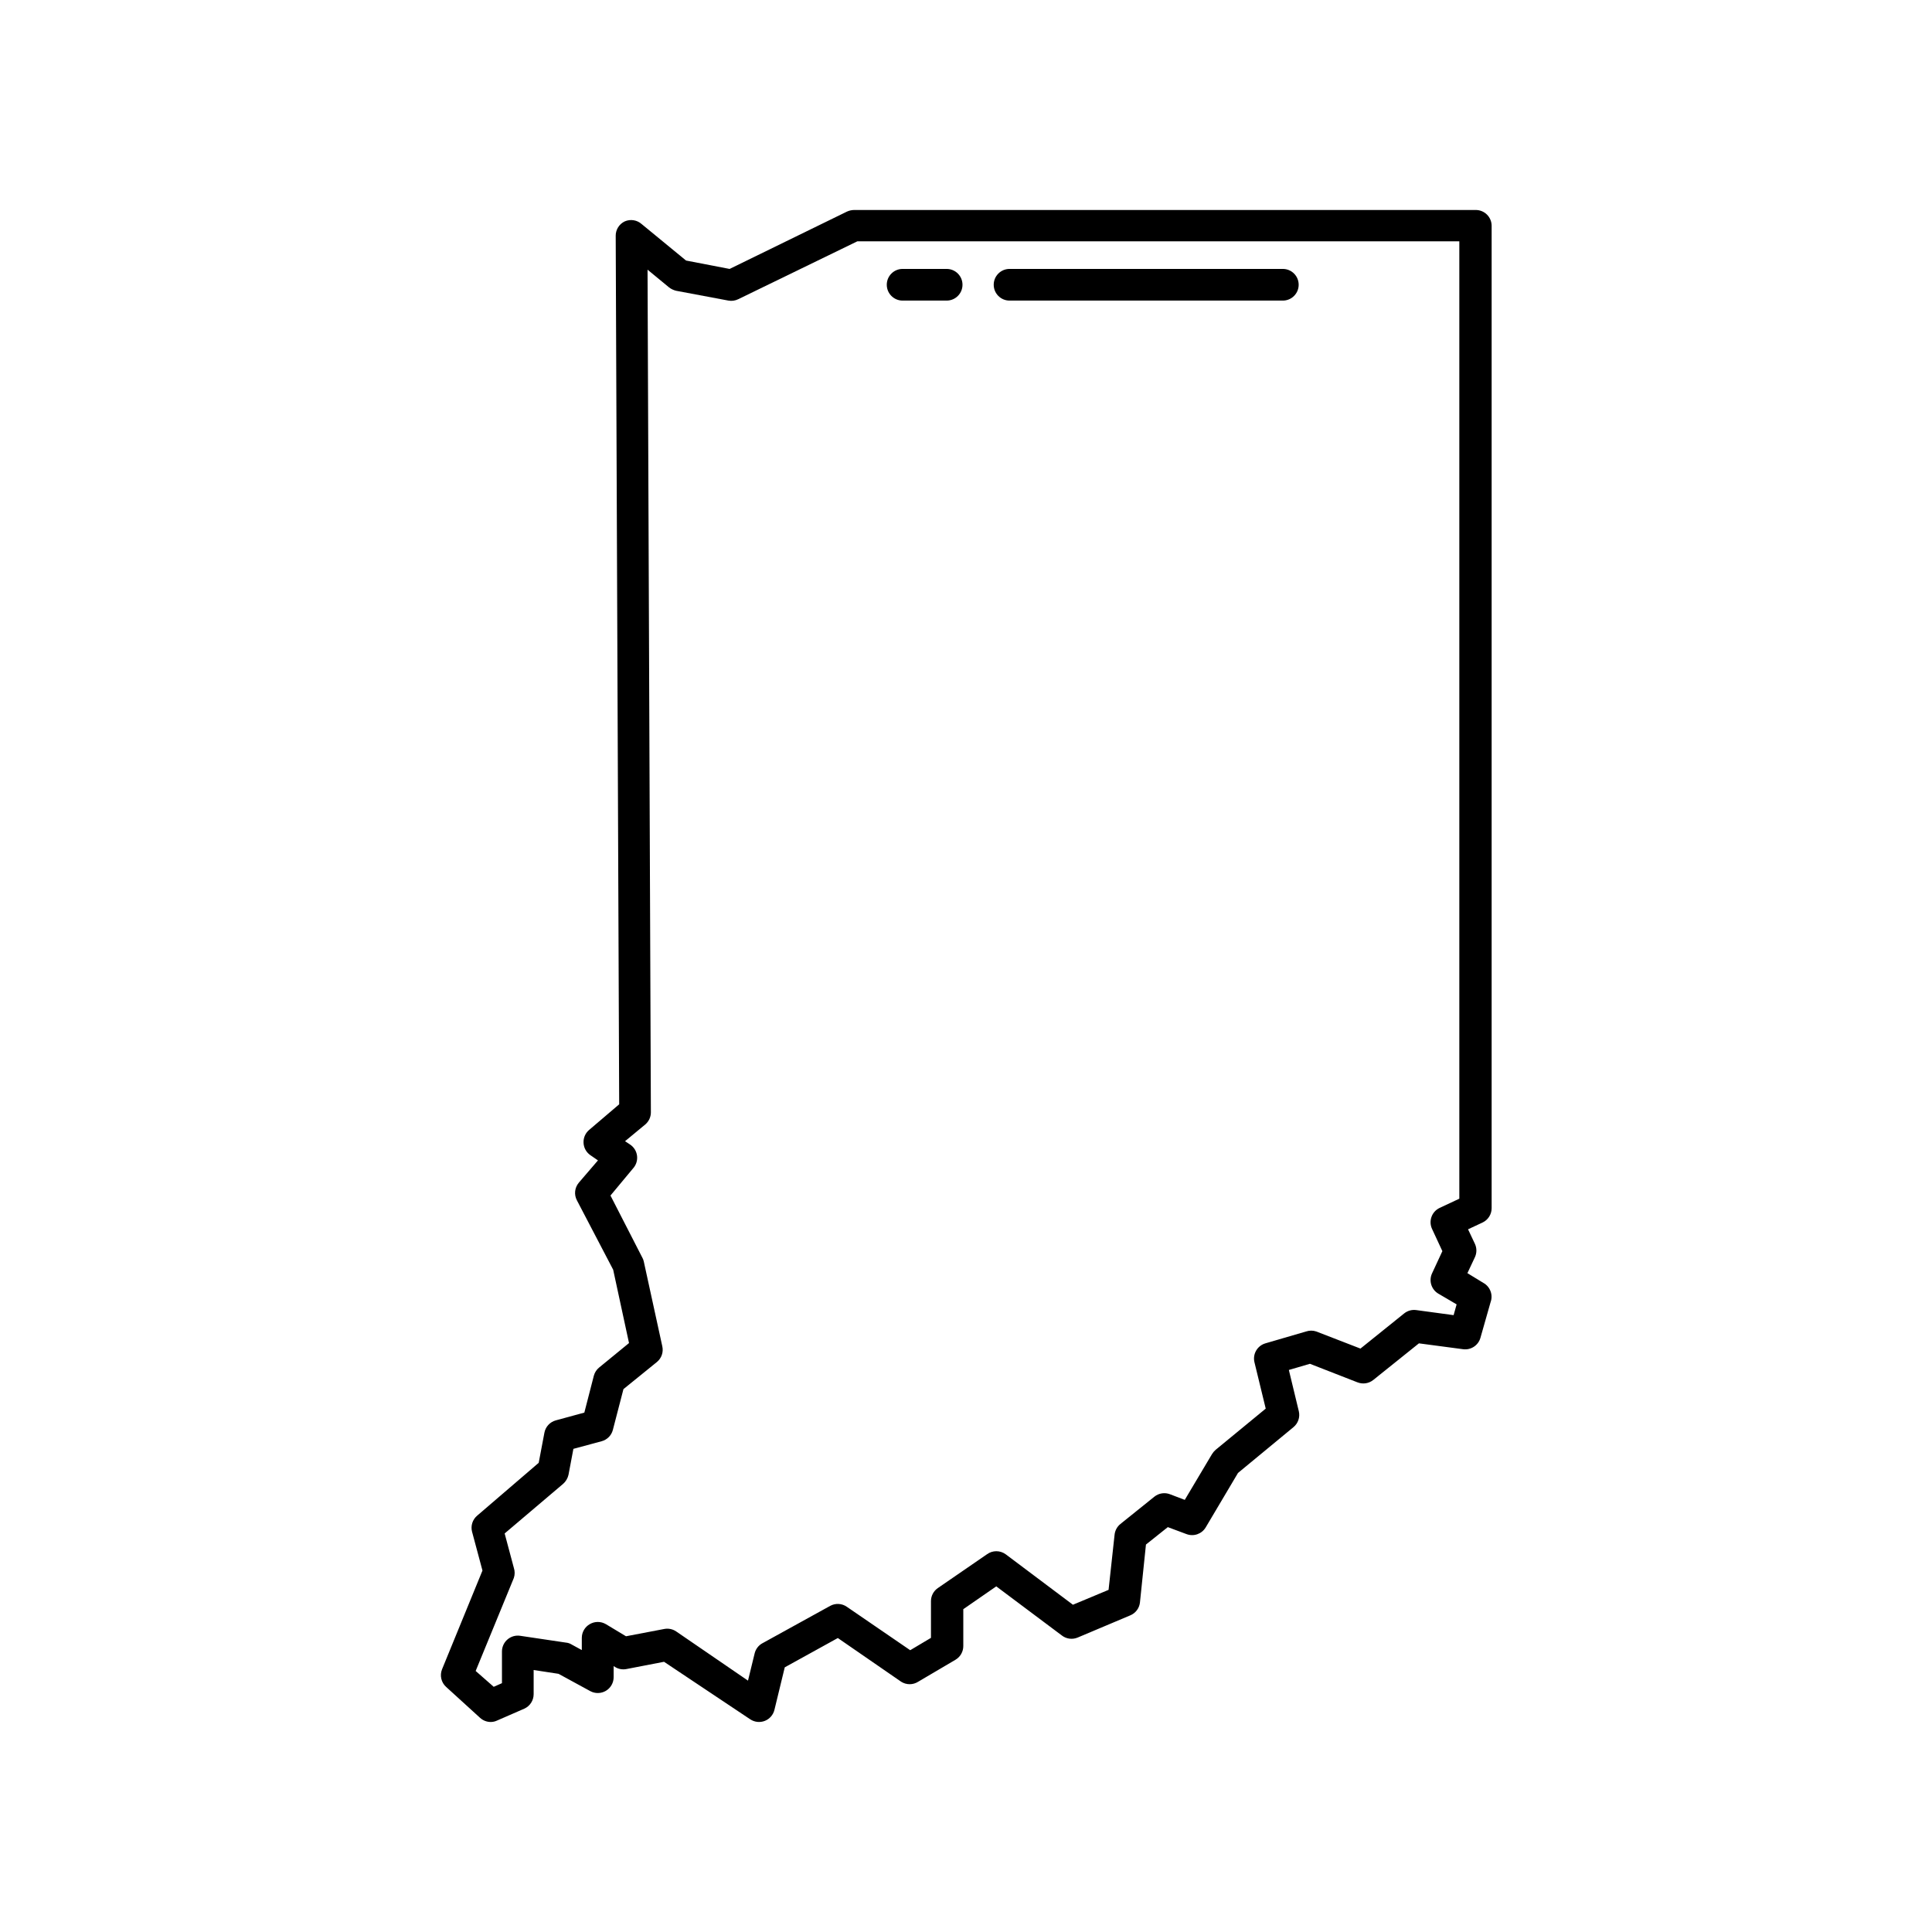 <?xml version="1.0" encoding="UTF-8"?>
<!-- Uploaded to: ICON Repo, www.svgrepo.com, Generator: ICON Repo Mixer Tools -->
<svg fill="#000000" width="800px" height="800px" version="1.1" viewBox="144 144 512 512" xmlns="http://www.w3.org/2000/svg">
 <g>
  <path d="m271.23 599.25c0.77 0.699 1.77 1.09 2.812 1.094 0.582 0 1.152-0.129 1.68-0.379l7.223-3.148h-0.004c1.52-0.684 2.492-2.199 2.481-3.863v-6.383l6.59 1.008 8.398 4.578c1.301 0.711 2.883 0.684 4.16-0.074 1.273-0.758 2.055-2.137 2.051-3.621v-2.938l0.379 0.25c0.891 0.547 1.953 0.742 2.981 0.547l9.992-1.93 22.84 15.242v-0.004c1.145 0.766 2.59 0.926 3.871 0.422 1.281-0.504 2.234-1.602 2.551-2.941l2.731-11.25 14.066-7.766 16.793 11.586c1.371 0.867 3.121 0.867 4.492 0l9.91-5.836h-0.004c1.289-0.766 2.074-2.156 2.059-3.652v-9.742l8.734-6.047 17.383 13.016h-0.004c1.199 0.926 2.805 1.137 4.199 0.547l13.938-5.879c1.41-0.582 2.391-1.883 2.562-3.398l1.594-15.367 5.793-4.617 4.953 1.848h0.004c1.895 0.715 4.035-0.027 5.078-1.766l8.566-14.441 14.695-12.133c1.234-1.016 1.789-2.641 1.426-4.199l-2.644-10.957 5.582-1.637 12.594 4.914 0.004-0.004c1.41 0.566 3.016 0.324 4.199-0.629l12.09-9.699 11.715 1.555c2.051 0.27 3.992-0.996 4.574-2.981l2.688-9.445v-0.004c0.734-1.961-0.09-4.164-1.93-5.164l-4.199-2.562 1.973-4.199v0.004c0.543-1.141 0.543-2.469 0-3.609l-1.805-3.82 3.863-1.805c1.469-0.703 2.402-2.191 2.391-3.824v-260.3c0-1.113-0.441-2.18-1.23-2.969-0.785-0.785-1.852-1.23-2.969-1.23h-164.79c-0.637 0.016-1.266 0.16-1.848 0.422l-31.109 15.199-11.547-2.227-11.754-9.656c-1.23-1.098-2.984-1.379-4.492-0.715-1.461 0.695-2.391 2.164-2.394 3.781l0.922 230.2-7.977 6.801c-0.988 0.844-1.531 2.098-1.469 3.398 0.055 1.316 0.723 2.527 1.805 3.277l2.016 1.387-5.082 5.918h0.004c-1.102 1.305-1.301 3.148-0.504 4.66l9.613 18.391 4.199 19.438-7.894 6.465c-0.695 0.559-1.195 1.32-1.426 2.184l-2.519 9.781-7.559 2.059c-1.551 0.422-2.727 1.691-3.023 3.273l-1.512 7.977-16.332 14.023c-1.203 1.031-1.723 2.656-1.34 4.199l2.769 10.328-10.707 26.156c-0.664 1.641-0.227 3.519 1.094 4.699zm8.941-37.07c0.293-0.871 0.293-1.816 0-2.688l-2.434-9.109 15.492-13.141c0.715-0.629 1.215-1.469 1.426-2.394l1.301-6.887 7.473-2.016c1.457-0.387 2.594-1.523 2.981-2.981l2.812-10.832 8.859-7.18c1.238-1.012 1.793-2.641 1.43-4.195l-4.914-22.504c-0.082-0.371-0.227-0.723-0.418-1.051l-8.398-16.375 6.047-7.262c0.785-0.902 1.145-2.098 0.992-3.285-0.152-1.188-0.805-2.254-1.789-2.93l-1.387-0.922 5.375-4.449c0.934-0.801 1.469-1.965 1.469-3.191l-0.883-223.32 5.711 4.703c0.547 0.418 1.176 0.719 1.848 0.883l13.855 2.602c0.898 0.168 1.828 0.035 2.644-0.375l31.531-15.324h159.54v253.71l-5.207 2.434v0.004c-2.098 0.984-3 3.484-2.016 5.582l2.731 5.879-2.731 5.879c-0.91 1.945-0.203 4.266 1.637 5.371l4.871 2.856-0.797 2.856-9.91-1.344c-1.137-0.156-2.293 0.164-3.191 0.883l-11.586 9.32-11.715-4.535c-0.871-0.293-1.812-0.293-2.688 0l-10.789 3.148c-2.16 0.633-3.438 2.856-2.894 5.039l2.981 12.258-13.266 10.914-0.004 0.004c-0.375 0.328-0.703 0.707-0.965 1.133l-7.219 12.133-3.863-1.469c-1.41-0.566-3.016-0.324-4.199 0.629l-8.984 7.223c-0.879 0.703-1.441 1.734-1.555 2.856l-1.594 14.609-9.445 3.945-17.844-13.395v0.004c-1.469-1.059-3.445-1.059-4.914 0l-13.059 8.984c-1.125 0.781-1.801 2.066-1.805 3.441v9.742l-5.5 3.273-16.793-11.504c-1.301-0.914-3.008-1.008-4.406-0.25l-17.969 9.91v-0.004c-1.035 0.566-1.781 1.543-2.059 2.688l-1.762 7.223-19.062-13.059c-0.926-0.617-2.059-0.844-3.148-0.629l-10.117 1.93-5.375-3.234v0.004c-1.301-0.75-2.898-0.75-4.199 0-1.32 0.742-2.137 2.137-2.141 3.652v3.234l-2.769-1.512v-0.004c-0.438-0.258-0.926-0.418-1.43-0.461l-12.133-1.805c-1.207-0.184-2.434 0.172-3.359 0.965-0.934 0.797-1.469 1.965-1.469 3.191v8.398l-2.184 0.965-4.785-4.199z"/>
  <path d="m411.54 223.66h72.422c2.32 0 4.199-1.879 4.199-4.199 0-2.316-1.879-4.195-4.199-4.195h-72.422c-2.316 0-4.195 1.879-4.195 4.195 0 2.32 1.879 4.199 4.195 4.199z"/>
  <path d="m383.2 223.66h11.672c2.32 0 4.199-1.879 4.199-4.199 0-2.316-1.879-4.195-4.199-4.195h-11.672c-2.316 0-4.195 1.879-4.195 4.195 0 2.32 1.879 4.199 4.195 4.199z"/>
 </g>
</svg>